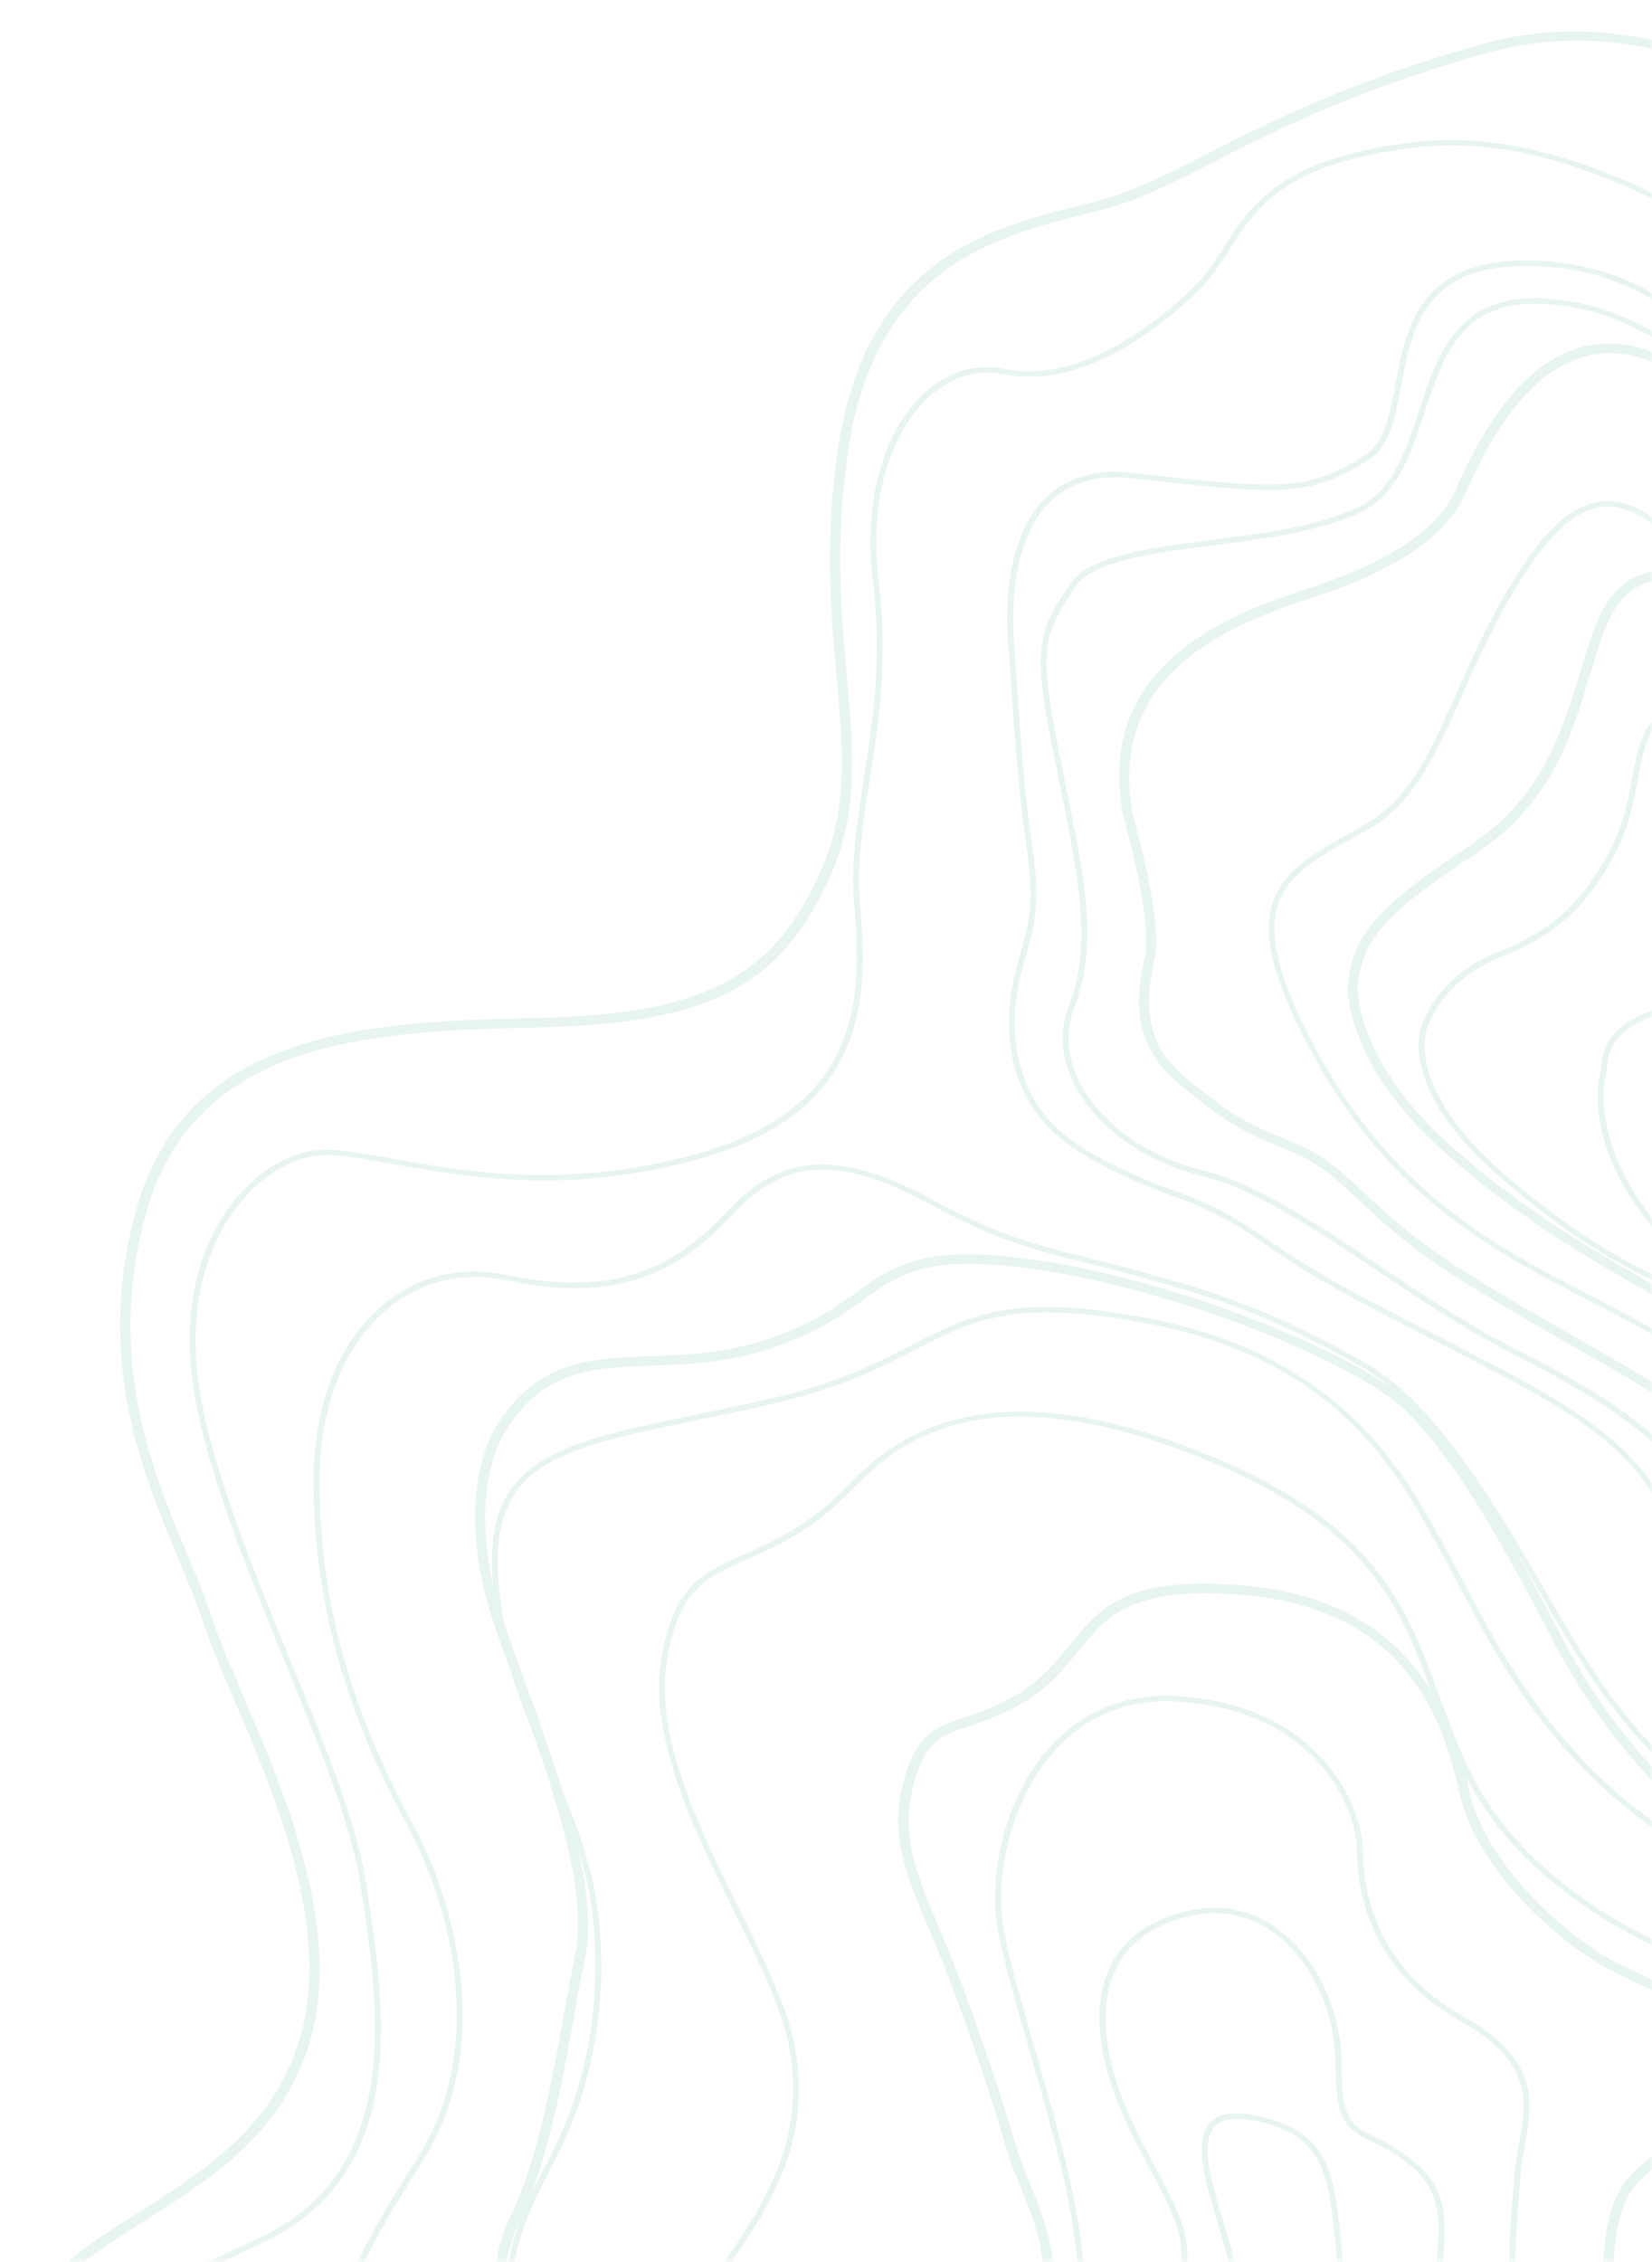 <?xml version="1.0" encoding="UTF-8"?>
<svg id="Layer_1" xmlns="http://www.w3.org/2000/svg" xmlns:xlink="http://www.w3.org/1999/xlink" version="1.1" viewBox="0 0 380 520">
  <!-- Generator: Adobe Illustrator 29.0.0, SVG Export Plug-In . SVG Version: 2.1.0 Build 186)  -->
  <defs>
    <style>
      .st0 {
        mask: url(#mask);
      }

      .st1 {
        fill: #d9d9d9;
      }

      .st2 {
        fill: #86c8bc;
      }

      .st3 {
        opacity: .2;
      }
    </style>
    <mask id="mask" x="-116" y="-69.89" width="862.34" height="882.82" maskUnits="userSpaceOnUse">
      <g id="mask0_13022_4268">
        <rect class="st1" x="-116" y="-69.89" width="496" height="589.62"/>
      </g>
    </mask>
  </defs>
  <g class="st0">
    <g class="st3">
      <path class="st2" d="M302.63,367.79c-4.78-1.61-10.22-2.76-16.42-3.29-27.22-2.34-33.19,5.06-40.1,13.61-3.18,3.94-6.46,8-12.22,11.43-4.75,2.83-8.62,4.11-12.02,5.23-6.12,2.02-10.54,3.48-13.41,12.69-4.24,13.61-.59,22.23,5.45,36.51l.38.88c6.25,14.76,13.68,36.64,17.27,49.27.74,2.61,1.86,5.33,3.04,8.2,4.77,11.55,10.68,25.94-3.29,45.86-12.95,18.45-20.05,22.44-26.31,25.96-2.3,1.29-4.47,2.51-6.77,4.34-7.95,6.31-3.38,16.83-.92,22.48.37.86.71,1.62.95,2.26,1.54,4.06,3.07,15.38-8.22,18.97-2.18.69-4.32,1.27-6.39,1.83-9.18,2.48-17.11,4.62-21.88,14.97-.51.95-9.93,19.42,3.48,40.65,14.74,23.33,56.05,40.74,90.46,47.66,22.77,4.58,37.59,3.07,50.65,1.74,8.24-.84,16.02-1.64,24.6-.68,42.57,4.73,69.63,5.09,80.43,1.08l1.68-.62c19.02-7.02,50.85-18.79,44.68-63.67-5.25-38.15-26.83-59.62-42.59-75.32-3.22-3.2-6.26-6.23-8.9-9.12l-2.67-2.92c-15.47-16.9-33.01-36.05-32.66-52.42.38-17.95,3.53-21.97,8.31-26.05.72-.61,1.61-1.32,2.62-2.13,6.4-5.1,17.12-13.62,15.78-23.1-1.58-11.13-8.69-14.89-23.36-21.67-14.49-6.7-32.46-24.33-36.1-39.9-2.65-11.32-8.32-35.56-35.53-44.74v.02ZM229.01,717.98c-28.66-9.67-52.39-24.4-61.78-39.25-13.04-20.62-3.45-38.41-3.35-38.59l.02-.07c4.41-9.56,11.55-11.48,20.6-13.93,2.1-.57,4.26-1.15,6.49-1.86,11.55-3.68,11.99-14.9,9.47-21.56-.25-.67-.6-1.47-.99-2.37-2.4-5.52-6.41-14.75.38-20.14,2.19-1.73,4.29-2.91,6.51-4.16,6.44-3.62,13.75-7.72,26.95-26.53,14.59-20.79,8.42-35.74,3.47-47.76-1.16-2.81-2.26-5.48-2.96-7.96-3.6-12.69-11.08-34.69-17.36-49.54l-.37-.88c-5.85-13.83-9.39-22.18-5.37-35.11,2.58-8.28,6.17-9.47,12.14-11.43,3.34-1.11,7.49-2.47,12.45-5.42,6.07-3.62,9.46-7.82,12.75-11.88,6.54-8.09,12.19-15.08,38.2-12.86,39.63,3.4,46.39,32.25,49.63,46.11,3.93,16.79,22.54,34.66,37.53,41.6,15.44,7.14,20.55,10.25,21.89,19.79,1.18,8.38-9,16.49-15.08,21.33-1.03.82-1.94,1.55-2.67,2.18-5.78,4.95-8.61,10.32-8.96,27.45-.36,17.23,17.52,36.77,33.29,53.99l2.66,2.91c2.68,2.95,5.74,5.99,8.99,9.22,16.38,16.3,36.76,36.58,41.89,73.97,5.96,43.34-23.75,54.32-43.42,61.59l-1.68.62c-10.32,3.83-37.74,3.41-79.33-1.2-8.85-.98-16.76-.17-25.13.68-12.89,1.32-27.51,2.8-49.89-1.7-9.25-1.85-18.31-4.31-26.93-7.22h-.04Z"/>
      <path class="st2" d="M391.24,12.27c-16.08-5.39-33.06-7.01-50.48-2.08-30.57,8.65-48.6,17.83-63.08,25.21-9.57,4.88-17.14,8.73-25.37,10.84-1.17.3-2.37.6-3.6.9-20.71,5.17-49.08,12.25-55.79,55.03-3.34,21.29-1.82,38.3-.48,53.3,1.44,16.12,2.68,30.03-3.13,43.58-10.95,25.52-26.78,34.02-65.18,34.94-38.32.93-81.75,1.97-93.1,45.19-8.89,33.83,1.54,58.8,9.9,78.86,2.15,5.15,4.17,10,5.68,14.56,1.64,4.99,4.18,10.92,7.11,17.76,9.98,23.32,23.66,55.26,14.27,81.2-6.64,18.34-21.46,27.74-35.78,36.85-11.97,7.6-23.27,14.79-29.48,26.65-12.72,24.35-16.06,27.25-34.54,43.31l-3.38,2.95c-21.54,18.77-17.84,67.83-8.32,96.67,10.82,32.77,29.98,58.46,62.13,83.27,3.19,2.46,6.29,4.88,9.32,7.25,31.74,24.78,56.81,44.35,90.2,36.15,26.33-6.47,37.27-3.31,66.5,5.11l5.29,1.52c19.06,5.46,45.08-3.81,70.23-12.77,19.74-7.04,38.4-13.69,53.59-13.64,8.84.03,22.28,1.34,37.82,2.87,48.03,4.71,113.83,11.16,144.85-8.25,64.41-40.29,58.66-65.77,48.21-112-.47-2.08-.95-4.2-1.43-6.36-6.48-29.1-13.17-38.09-25.31-54.4-2.34-3.14-4.98-6.7-7.84-10.69-4.03-5.63-16.6-25.17-8.91-40.04,5.56-10.75,20.41-16.21,44.12-16.26,60.36-.11,96.8-.18,128.35-38.67,16.92-20.64,17.39-34.61,17.84-48.13.38-11.27.76-22.91,10.52-38.84,5.83-9.51,11.92-18.17,17.82-26.53,15.74-22.31,29.32-41.59,26.05-62.59l-.09-.54c-4.43-28.51-9.02-58-33.57-83.4-11.31-11.71-15.1-21.43-19.13-31.73-4.48-11.47-9.11-23.34-24.8-38.07-25.93-24.36-37.77-27.71-72.9-37.65-4.76-1.35-9.94-2.82-15.65-4.47-47.55-13.81-75.56-33.28-107.83-62.23-20.98-18.83-49.09-44.03-80.69-54.63l.04-.02ZM-42.37,677.78l1.13-.21c-9.34-28.32-13.11-76.38,7.78-94.59l3.38-2.95c18.72-16.26,22.09-19.2,34.97-43.86,5.96-11.42,17.06-18.46,28.8-25.92,14.6-9.27,29.69-18.86,36.55-37.79,9.65-26.67-4.21-59.04-14.34-82.69-2.91-6.8-5.43-12.68-7.04-17.58-1.52-4.64-3.57-9.54-5.74-14.73-8.24-19.77-18.52-44.38-9.8-77.56,10.98-41.8,53.56-42.83,91.12-43.74,39.46-.95,55.76-9.73,67.08-36.14,5.99-13.98,4.73-28.12,3.27-44.5-1.33-14.89-2.83-31.76.46-52.82,6.52-41.53,34.13-48.42,54.29-53.46,1.23-.31,2.45-.61,3.62-.91,8.47-2.18,16.13-6.07,25.83-11.02,14.4-7.34,32.32-16.46,62.68-25.06,50.31-14.24,95.62,26.41,128.71,56.09,32.56,29.21,60.82,48.85,108.89,62.82,5.72,1.66,10.91,3.13,15.67,4.47,34.66,9.8,46.32,13.1,71.78,37.01,15.27,14.33,19.79,25.95,24.18,37.17,3.93,10.06,7.99,20.46,19.65,32.54,24,24.85,28.53,53.97,32.92,82.14l.09.54c3.15,20.22-10.24,39.21-25.73,61.19-5.92,8.39-12.03,17.06-17.89,26.63-10.01,16.35-10.41,28.25-10.8,39.76-.46,13.8-.9,26.85-17.42,47.01-30.95,37.74-66.97,37.81-126.67,37.92-24.6.04-40.09,5.88-46.02,17.33-8.22,15.86,4.91,36.31,9.12,42.2,2.88,4.02,5.53,7.58,7.86,10.72,12.34,16.57,18.52,24.89,24.9,53.52.48,2.17.96,4.29,1.43,6.37,10.25,45.37,15.9,70.37-47.37,109.94-30.38,19.01-98.39,12.34-143.39,7.93-15.61-1.53-29.1-2.85-38.07-2.88-15.62-.04-34.46,6.66-54.4,13.77-24.8,8.84-50.44,17.98-68.71,12.74l-5.29-1.52c-28.88-8.33-40.84-11.77-67.8-5.15-32.18,7.9-55.58-10.36-87.96-35.64-3.04-2.38-6.15-4.8-9.34-7.26-31.72-24.48-50.62-49.8-61.28-82.09l-1.13.21v.02Z"/>
      <path class="st2" d="M391.39,132.85c-5.39-1.87-9.81-2.15-13.59-.91-4.95,1.63-8.59,5.78-11.12,12.7-1.2,3.27-2.2,6.58-3.26,10.07-4.31,14.19-8.76,28.85-26.11,40.23-22.05,14.46-26.32,20.91-27.3,31.85v.05c-.03.7-.38,17.43,21.23,37.09,17.07,15.54,33.41,24.88,49.21,33.91,4.2,2.4,8.18,4.68,12.19,7.07,20.97,12.53,33.69,26.48,34.02,37.3.52,17.02,8.65,28.79,24.84,35.96,19.49,8.64,34.58,13.93,44.91,11.64,1.77-.39,3.29-.75,4.65-1.07,6.09-1.44,8.87-2.1,16.83-1.49,7.84.6,12.05,2.71,16.93,5.15,1.12.56,2.28,1.14,3.51,1.71,6.82,3.2,14.91,3.52,18.03.73,2.44-2.18,8.93-7.98,2.99-24.39-5.42-14.94-3.5-34.38-.41-43.4,1.06-3.09,3.05-6.82,5.17-10.78,3.99-7.46,8.52-15.93,7.76-22.44-1.89-16.16-11.92-29.08-29.81-38.39-18-9.36-23.31-13.34-28.45-17.19-1.43-1.07-2.92-2.18-4.66-3.39-4.55-3.16-10.21-5.17-16.75-7.5-4.8-1.71-10.25-3.65-16.01-6.34-13.51-6.3-41.06-32.71-49.52-45.86-2.4-3.73-4.65-7.83-7.03-12.19-6.1-11.13-12.41-22.65-21.35-27.16-2.45-1.24-4.73-2.23-6.86-2.97h0ZM312.27,227.16c.93-10.4,4.9-16.26,26.44-30.38,17.93-11.75,22.49-26.76,26.89-41.26,1.06-3.47,2.05-6.76,3.22-9.98,2.32-6.34,5.55-10.11,9.9-11.53,4.66-1.53,10.58-.35,18.64,3.72,8.22,4.15,14.33,15.31,20.24,26.1,2.3,4.19,4.68,8.54,7.12,12.34,8.63,13.4,36.78,40.36,50.62,46.81,5.89,2.75,11.39,4.7,16.24,6.43,6.37,2.27,11.87,4.22,16.14,7.19,1.69,1.17,3.09,2.23,4.58,3.33,5.22,3.91,10.62,7.95,28.81,17.41,17.1,8.9,26.67,21.18,28.47,36.52.69,5.88-3.69,14.06-7.55,21.28-2.15,4.02-4.19,7.82-5.29,11.06-3.18,9.31-5.16,29.35.44,44.79,5.47,15.1-.31,20.26-2.49,22.21-2.18,1.95-9.11,2.02-15.57-1.01-1.21-.57-2.34-1.13-3.45-1.69-4.91-2.45-9.54-4.77-17.87-5.41-8.31-.64-11.2.05-17.52,1.54-1.35.32-2.87.68-4.62,1.06-10.27,2.28-26.93-4.18-43.41-11.48-15.42-6.84-22.84-17.59-23.34-33.83-.36-11.62-13.53-26.31-35.24-39.28-4.03-2.4-8.2-4.79-12.23-7.1-15.68-8.96-31.89-18.23-48.74-33.56-20.36-18.52-20.43-34.57-20.43-35.25h0Z"/>
      <path class="st2" d="M379.22,80.6c-5.57-1.94-10.99-2.14-16.14-.59-10.69,3.24-20.04,13.91-27.81,31.71l-.23.53c-4.15,9.46-15.53,17.07-34.78,23.26-22.54,7.25-47.69,19.7-41.98,51.8l.03.12c.07.24,7.01,24.11,5.05,32.51-2.21,9.47-2.99,20.36,7.96,29.34,10.63,8.71,13.78,10.6,26,15.58,6.13,2.5,10.09,6.21,15.12,10.93,4.59,4.29,10.29,9.64,19.43,15.73,8.5,5.67,19.11,11.74,29.37,17.62,12.51,7.16,24.32,13.93,29.19,18.27,4.02,3.58,17.3,16.45,19.71,31.94.55,3.52,6.08,34.67,31.76,46.72,22.27,10.45,43.71,13.33,55.08,11.54,17.5-2.75,31.3.55,42.16,10.08,2.85,2.5,6.15,5.82,9.64,9.33,13.99,14.07,33.14,33.34,52.73,29.87,5.03-.9,8.87-3.62,11.39-8.1,10.05-17.82-3.63-56.44-3.77-56.82-2.97-8.28-11.7-36.99.85-58.7,4.01-6.95,9.54-12.44,14.87-17.76,9.77-9.73,19.01-18.92,15.97-34.8-4.42-23.08-30.58-49.66-63.62-64.64-9.51-4.31-20.25-7.55-31.6-10.97-25.38-7.65-54.12-16.32-79.78-40.23-16.73-15.59-29.33-33.06-40.44-48.49-13.91-19.3-25.92-35.98-41.97-43.98-1.41-.7-2.82-1.3-4.21-1.79h0ZM260.51,187.13c-5.4-30.54,18.89-42.51,40.67-49.51,19.82-6.38,31.58-14.33,35.96-24.32l.24-.54c7.53-17.27,16.47-27.58,26.58-30.64,5.85-1.77,12.11-1.04,18.6,2.19,15.47,7.71,27.32,24.14,41.02,43.17,11.18,15.52,23.85,33.1,40.76,48.87,26.11,24.33,55.16,33.09,80.79,40.82,11.28,3.4,21.92,6.61,31.28,10.85,31.82,14.42,57.97,40.86,62.18,62.85,2.84,14.82-5.63,23.26-15.45,33.03-5.43,5.4-11.04,10.99-15.18,18.14-12.98,22.45-4.02,51.93-.98,60.43,3.79,10.54,11.86,40.97,3.89,55.12-2.23,3.96-5.6,6.37-10.01,7.14-18.36,3.26-36.96-15.47-50.55-29.14-3.52-3.55-6.86-6.89-9.77-9.45-11.46-10.05-25.91-13.56-44.16-10.7-10.66,1.67-32.01-1.16-53.68-11.32-24.48-11.49-29.8-41.49-30.34-44.88-2.53-16.25-16.34-29.65-20.5-33.36-5.07-4.52-17-11.35-29.63-18.58-10.22-5.86-20.79-11.9-29.22-17.52-8.95-5.97-14.58-11.24-19.09-15.46-5.22-4.89-9.34-8.76-15.92-11.43-12.02-4.9-14.86-6.6-25.33-15.18-9.92-8.14-9.17-18.24-7.11-27.05,2.05-8.79-4.59-31.88-5.07-33.53h.02Z"/>
      <path class="st2" d="M278.66,299.76c-14.65-5-30.52-9.03-44.67-10.67-22.21-2.57-28.6,2-36.71,7.8-4.82,3.45-10.28,7.36-20.16,10.77-10.12,3.49-19.43,3.82-27.65,4.12-13.68.5-25.49.92-34.88,15.38-5.25,8.08-8.25,24.46-.92,46.22,1.41,4.19,3.1,8.82,4.88,13.73,7.55,20.77,16.96,46.61,13.81,62.01-.9,4.43-1.74,9.01-2.62,13.86-2.97,16.32-6.04,33.19-12.13,46.11-6.5,13.78-3.25,23.14-.39,31.4.74,2.14,1.44,4.16,1.96,6.2l.42,1.65c2.68,10.25,7.66,29.33-7.39,37.12-16.67,8.64-26.58,11.07-42.99,15.1-30.68,7.54-39.26,32.08-37.06,52.55,2.32,21.56,26.2,56.75,56.76,72.77,41.55,21.78,82.13,23.02,114.74,24.03,16.11.49,37.68.33,56.7.19,19.76-.15,38.43-.29,47.6.32,7.28.48,18.65,1.87,30.68,3.34,17.67,2.15,37.68,4.59,49.21,4.68,18.05.13,73.01.54,100.21-26.1,29.1-28.51,18.26-66.17,15.79-73.42-3.82-11.22-26.03-40.1-44.85-58.32-17.91-17.34-29.66-46.12-29.89-58.31-.22-11.85,9.07-28.92,24.45-35.84,4.45-2,11.32-4.04,18.6-6.21,18.73-5.58,39.96-11.9,43.05-22.72,1.5-5.26.78-10.37-2.16-15.15-4.87-7.92-15.55-14.61-30.9-19.37-8.92-2.76-20.88-4.92-33.53-7.19-18.43-3.32-37.49-6.75-47.46-12.25-14.92-8.23-31.34-26.68-41.82-47-10.4-20.15-22.62-42.27-34.38-53.62-7.24-6.98-25.53-16.05-46.31-23.15v-.03ZM115.88,735.15c-8.58-2.93-17.26-6.59-25.98-11.15-28.99-15.2-53.18-49.96-55.43-70.89-2.11-19.65,6.12-43.23,35.56-50.45,16.56-4.07,26.56-6.52,43.47-15.27,16.44-8.51,11.19-28.58,8.36-39.35l-.43-1.64c-.55-2.13-1.26-4.2-2.01-6.38-2.87-8.27-5.83-16.82.33-29.88,6.2-13.14,9.29-30.14,12.28-46.57.88-4.84,1.71-9.41,2.61-13.83,3.26-15.96-6.26-42.12-13.9-63.14-1.78-4.89-3.46-9.51-4.87-13.68-7.1-21.07-4.28-36.8.73-44.5,8.83-13.61,19.59-13.99,33.2-14.48,8.38-.3,17.87-.64,28.31-4.24,10.17-3.51,15.76-7.5,20.69-11.03,8.02-5.74,13.83-9.89,35.14-7.43,33.75,3.91,77.4,21.47,89.46,33.09,11.5,11.08,23.58,32.99,33.9,52.96,8.52,16.51,24.26,37.79,42.88,48.07,10.35,5.71,29.63,9.18,48.27,12.54,12.58,2.26,24.46,4.41,33.22,7.12,14.52,4.49,24.96,10.96,29.42,18.23,2.6,4.23,3.23,8.76,1.89,13.45-2.8,9.81-24.38,16.24-41.71,21.41-7.35,2.19-14.3,4.26-18.87,6.31-16.32,7.34-25.83,24.89-25.59,37.64.24,12.87,12.01,41.89,30.63,59.93,18.26,17.67,40.58,46.62,44.23,57.35,2.4,7.06,12.94,43.68-15.34,71.38-26.59,26.05-80.86,25.65-98.69,25.51-11.38-.09-31.32-2.51-48.92-4.66-12.07-1.47-23.47-2.86-30.82-3.35-9.25-.61-27.97-.47-47.78-.33-19.01.14-40.55.3-56.61-.19-25.47-.78-55.84-1.71-87.62-12.57h.01Z"/>
      <path class="st2" d="M293.29,487.48c-1.07-.36-2.21-.67-3.45-.96-5.37-1.23-9.04-.86-11.21,1.15-3.81,3.51-1.97,11.41.06,18.53.35,1.24.74,2.52,1.14,3.85,3.29,10.9,7.38,24.47-.93,37.42-2.14,3.35-4.06,6.07-5.75,8.46-5.8,8.22-8.98,12.76-9.7,25.68-.96,17.28-10.37,36.69-18.7,47.41-1.85,2.39-3.8,4.7-5.67,6.92-7.45,8.86-14.48,17.24-13.97,28.07v.03c.02.2,2.41,20.24,22.94,23,9.65,1.29,18.09-.47,27.03-2.35,9.86-2.07,20.04-4.19,32.74-2.34,9.89,1.44,16.72,3.69,22.75,5.67,8.79,2.9,16.39,5.4,30.04,4.36,8.18-.63,14.54-3.7,18.87-9.16,6.27-7.88,6.74-18.72,5.25-25.61-3.62-16.62-14.25-31.05-31.63-42.9-27.12-18.51-37.8-40.41-41.14-48.97-3.68-9.45-3.39-20.64-3.13-31.45.15-6.17.31-12.54-.28-18.42-1.51-14.77-2.46-24.13-15.27-28.39h0ZM226.46,664.07c-.48-10.39,6.41-18.61,13.73-27.3,1.88-2.24,3.83-4.55,5.7-6.96,8.71-11.21,17.94-30.4,18.92-48,.7-12.61,3.83-17.06,9.51-25.12,1.7-2.41,3.62-5.14,5.77-8.5,8.57-13.38,4.4-27.22,1.05-38.35-.4-1.31-.78-2.59-1.13-3.83-1.93-6.81-3.71-14.32-.36-17.41,1.85-1.71,5.12-1.98,10-.87,15.04,3.46,15.94,12.22,17.57,28.13.59,5.8.43,12.14.28,18.27-.27,10.93-.56,22.24,3.21,31.92,3.38,8.68,14.21,30.89,41.67,49.63,17.28,11.8,27.44,25.56,31.03,42.05,1.45,6.64,1,17.1-5.05,24.69-4.13,5.19-10.18,8.13-18,8.72-13.35,1.02-20.81-1.43-29.45-4.28-6.08-2-12.98-4.27-23.01-5.73-12.97-1.89-23.27.27-33.25,2.36-8.82,1.85-17.14,3.59-26.54,2.33-19.21-2.59-21.53-20.74-21.65-21.74Z"/>
      <path class="st2" d="M286.85,439.77c-4.04-1.35-8.34-1.59-12.74-.69-17.92,3.66-24.97,17.3-19.31,37.42,2.32,8.27,6.18,15.49,9.59,21.86,3.6,6.73,6.7,12.54,7.24,17.94.78,7.89-.34,23.01-16.66,35.56-13.81,10.63-27.17,24.16-21.6,43.93,5.96,21.14,1.16,33.93-16.04,42.8-19.17,9.88-13.32,32.16-12.93,33.53.13,1.4,2.68,22.83,34.39,31.06,19.62,5.09,26.09,2.28,32.94-.71,4.68-2.04,9.53-4.16,18.99-4.18,11.94-.03,23.27,2.43,34.23,4.81,10.96,2.38,21.32,4.63,31.77,4.38,24.67-.59,40.14-8.48,48.66-24.85,10.03-19.24-3.52-40.14-12.07-48.5-1.03-1.01-2.45-2.32-4.25-3.98-14.58-13.42-48.73-44.85-56.73-81.02-2.32-10.5-1.45-19.27-.68-27.01.98-9.88,1.76-17.67-5-23.97-4.04-3.77-7.52-5.47-10.31-6.83-5.23-2.55-7.86-3.83-7.73-16.05.12-12.44-5.48-24.81-14.27-31.51-2.35-1.8-4.85-3.13-7.46-4h0ZM234.25,700.57c-26.99-9.01-28.51-28.27-28.52-28.47l-.02-.14c-.07-.22-6.49-22.56,12.36-32.28,17.77-9.16,22.73-22.34,16.6-44.09-5.4-19.14,7.7-32.35,21.22-42.76,16.73-12.87,17.87-28.41,17.08-36.53-.56-5.64-3.72-11.56-7.38-18.4-3.38-6.32-7.2-13.47-9.49-21.6-2.57-9.17-5.94-31.03,18.42-36.01,6.82-1.39,13.38.12,18.98,4.39,8.45,6.44,13.84,18.39,13.72,30.44-.13,13.05,3.14,14.64,8.56,17.28,2.7,1.32,6.05,2.95,9.92,6.56,6.26,5.84,5.51,13.37,4.56,22.91-.78,7.82-1.66,16.69.71,27.38,8.1,36.57,42.48,68.22,57.15,81.73,1.8,1.66,3.21,2.96,4.22,3.95,8.33,8.13,21.5,28.43,11.78,47.08-8.32,15.96-23.45,23.67-47.61,24.23-10.27.24-20.54-1.98-31.42-4.35-11.04-2.4-22.45-4.88-34.55-4.85-9.75.03-14.94,2.29-19.52,4.29-6.91,3.01-12.88,5.62-32.01.64-1.67-.43-3.27-.91-4.77-1.41h0Z"/>
      <path class="st2" d="M286.05,392.75c-4.72-1.58-9.92-2.53-15.59-2.85-11.17-.62-20.99,3.23-28.4,11.13-11.52,12.29-14.93,31.29-12.34,43.71,1.61,7.73,4.26,16.89,7.05,26.56,4.47,15.46,9.09,31.45,10.7,45.33,2.62,22.45-4.49,41.93-19.01,52.1-14.73,10.32-19.78,18.9-18.01,30.64.37,2.43,1.12,4.86,1.86,7.22,2.78,8.99,5.66,18.29-11.92,29.66-22.46,14.54-20.43,30.35-20.3,31.21.11.98,4.14,34.1,46.68,46.22,31.49,8.98,44.24,5.21,55.5,1.89,4.2-1.23,8.15-2.41,12.82-2.85,13.02-1.24,34.7,1.41,66.28,8.09,19.05,4.03,52.99,5.64,66.11-28.95,12.96-34.13-13.96-62.48-26.89-76.11l-.38-.41c-2.66-2.8-6.3-6.07-10.52-9.85-15.37-13.78-38.61-34.61-40.15-58.33-1.6-24.63-.96-32.49-.28-40.81.15-1.93.32-3.89.45-6.08.15-2.29.58-4.67,1-6.97,1.79-9.73,3.65-19.81-13.99-29.67-22.56-12.62-23.09-32.38-23.27-38.87-.16-6.01-3.71-15.29-11.27-22.48-4.49-4.26-9.87-7.45-16.12-9.54h0ZM223.12,711.3c-38.3-12.82-41.66-43.51-41.69-43.83v-.03c-.03-.16-2.16-15.92,19.81-30.15,18.26-11.83,15.26-21.54,12.36-30.92-.75-2.43-1.46-4.71-1.81-7.04-1.72-11.4,3.04-19.41,17.56-29.59,14.86-10.4,22.13-30.26,19.46-53.11-1.64-13.98-6.26-30.01-10.74-45.53-2.79-9.66-5.42-18.78-7.03-26.47-2.47-11.83.93-30.84,12.08-42.74,7.16-7.64,16.63-11.36,27.4-10.76,12.79.71,23.13,4.73,30.73,11.96,8.32,7.9,10.73,17.28,10.84,21.57.18,6.68.72,26.99,24.01,40.02,16.75,9.37,15.06,18.57,13.27,28.3-.42,2.34-.87,4.73-1.02,7.1-.14,2.19-.3,4.14-.46,6.07-.69,8.36-1.33,16.26.27,40.97,1.58,24.25,25.06,45.3,40.62,59.24,4.19,3.76,7.82,7.01,10.43,9.77l.38.41c12.75,13.43,39.28,41.38,26.59,74.83-12.18,32.09-41.88,33.07-64.66,28.25-31.74-6.72-53.55-9.38-66.72-8.12-4.8.46-8.82,1.64-13.07,2.9-11.07,3.27-23.62,6.98-54.69-1.88-1.34-.38-2.66-.79-3.92-1.21h.02Z"/>
      <path class="st2" d="M268.02,330.75c-46.74-15.88-65.02,2.67-73.02,10.79l-.68.69c-8.68,8.76-16.6,12.22-22.97,15.01-9.7,4.25-16.7,7.31-19.32,24.79-2.66,17.73,7.7,38.77,16.85,57.34,5.87,11.91,11.4,23.14,12.82,32.05,3.62,22.69-6.59,37.57-23.56,59.97-10.39,13.72-6.23,24.06-1.81,34.99,3.02,7.51,6.15,15.26,5.12,24.89-2.15,20.1-19.33,30.4-30.7,37.22-2.11,1.27-4.1,2.46-5.77,3.58-11.38,7.61-17.14,26.29-11.9,38.5.21,2.29,4.22,30.38,71.22,47.34,70.26,17.79,93.64,16.67,112.44,15.78,6.21-.29,12.08-.58,18.95-.11,6.64.45,13.51,1.65,20.76,2.91,23.14,4.03,49.37,8.6,85.75-6.7,26.41-11.1,39.07-31.36,37.62-60.22-1.27-25.29-16.87-57.22-40.73-83.34-23.04-25.23-33.8-53.05-30.54-64.38,3.25-11.32,9.55-22.19,35.23-31.38,16.51-5.92,20.34-12.74,20.65-17.43.26-4.08-2.08-8.2-6.45-11.28-5.1-3.6-10.77-4.14-17.94-4.83-5.52-.53-11.78-1.12-19.37-3.25-22.28-6.21-50.39-21.64-62.46-46.3-2.93-5.98-5.09-11.9-7.19-17.63-7.62-20.83-14.83-40.51-56.38-56.59-2.25-.87-4.46-1.67-6.58-2.4h0ZM167.14,711.61c-50.37-17.12-52.73-40.84-52.76-41.1l-.05-.21c-5.11-11.75.47-29.82,11.48-37.19,1.65-1.1,3.62-2.29,5.72-3.55,11.56-6.93,29.02-17.41,31.22-38.04,1.06-9.92-2.13-17.82-5.21-25.47-4.47-11.08-8.33-20.66,1.69-33.88,17.14-22.63,27.45-37.67,23.76-60.82-1.45-9.09-7.03-20.42-12.94-32.41-9.07-18.4-19.34-39.26-16.73-56.62,2.54-16.88,8.96-19.7,18.68-23.95,6.45-2.83,14.49-6.35,23.32-15.25l.68-.69c8.89-9.03,27.4-27.8,78.19-8.14,40.91,15.84,48,35.22,55.51,55.74,2.11,5.76,4.3,11.72,7.24,17.76,12.29,25.1,40.81,40.78,63.41,47.08,7.73,2.15,14.05,2.76,19.63,3.29,6.94.67,12.44,1.19,17.2,4.56,3.96,2.79,6.09,6.48,5.85,10.1-.28,4.36-3.98,10.76-19.91,16.47-26.16,9.37-32.73,20.97-35.93,32.11-3.2,11.14,7.51,39.99,30.86,65.56,23.65,25.89,39.11,57.51,40.37,82.52,1.43,28.35-11,48.25-36.94,59.15-36.03,15.14-62.04,10.61-85,6.62-7.3-1.27-14.2-2.47-20.92-2.93-6.95-.47-12.86-.19-19.12.11-18.7.9-41.97,2.01-112.01-15.73-6.34-1.61-12.11-3.32-17.35-5.1h.04Z"/>
      <path class="st2" d="M363.25,37.45c-12.53-4.21-25-6.16-36.79-4.88-31.67,3.44-38.73,14.51-44.94,24.27-2.14,3.37-4.17,6.55-7.08,9.32-10.87,10.37-27.3,22-43.82,18.61-5.78-1.18-11.76.44-16.83,4.59-10.37,8.48-15.35,25.52-12.99,44.5,2.2,17.78-.07,32.27-2.08,45.07-1.58,10.1-3.08,19.64-2.2,29.37,2.01,22.34.94,47.02-37.37,57.27-29.34,7.84-52.05,3.79-68.62.82-5.39-.96-10.03-1.79-14.08-2.08-6.72-.46-13.97,2.7-19.88,8.67-10.8,10.91-15.12,28.18-11.86,47.38,3.12,18.35,12.03,40.17,20.67,61.27,7.88,19.25,15.32,37.45,17.41,50.9l.08.52c4.32,27.76,10.23,65.78-23.15,81.36l-1,.46c-33.03,15.41-33.66,15.71-38.32,33.1-4.5,16.8-6.98,26.06-28.21,34.58-7.21,2.9-13.14,11.67-16.26,24.06-5.64,22.42-2.68,61.59,24.25,98.2.59,1.04,12.28,21.39,33.2,40.9,19.75,18.42,51.98,39.86,93.43,37.35,35.02-2.13,60.09-7.04,84.33-11.8,31.81-6.24,59.28-11.62,101.38-9.02,22.69,1.41,44.26,4.83,65.12,8.14,47.14,7.47,87.83,13.93,119.77-6.68,25.05-16.18,29.91-48.17,29.59-72.15-.4-29.27-8.52-55.59-14.16-64.93-4.4-7.3-11.15-15.98-18.29-25.17-12.19-15.69-26.02-33.48-29.1-46.34-1.63-6.79-2.01-16.4,5.39-23.58,9.06-8.8,27.52-11.25,53.35-7.08,56.55,9.12,97.22,4.55,117.59-13.22,20.81-18.15,20.27-39.1,12.32-69.15-6.9-26.12-5.91-40.52,18.27-56.79,3.57-2.4,7.32-4.74,11.3-7.22,21.95-13.68,46.81-29.18,38.04-56.58-2.19-6.85-4.04-13.45-5.83-19.82-6.43-22.86-11.98-42.61-28.75-56.7-15.92-13.38-19.72-22.23-23.76-31.6-1.27-2.95-2.58-5.99-4.29-9.18-8.95-16.68-37.84-29.93-88.31-40.51-60.86-12.75-91.23-34.72-120.53-66.02-22.17-23.69-54.77-49.39-87.01-60.21v.03ZM85.23,776.27c-21.35-7.17-38.6-19.86-50.93-31.37-21.19-19.77-32.83-40.39-32.94-40.59l-.05-.07c-26.68-36.26-29.63-75.02-24.05-97.21,3.03-12.05,8.71-20.55,15.59-23.31,21.76-8.74,24.29-18.18,28.87-35.32,3.02-11.27,15.59-22.07,37.71-32.39l1-.46c34.14-15.93,28.15-54.42,23.77-82.53l-.08-.53c-2.11-13.59-9.58-31.85-17.49-51.18-8.61-21.04-17.51-42.8-20.6-61.01-3.2-18.85,1.02-35.77,11.56-46.44,5.66-5.72,12.54-8.76,18.88-8.32,3.96.27,8.57,1.09,13.92,2.05,16.71,2.99,39.61,7.08,69.24-.84,39.17-10.47,40.26-35.65,38.22-58.44-.86-9.6.62-19.07,2.19-29.09,2.02-12.86,4.3-27.45,2.08-45.38-2.75-22.24,4.7-37.07,12.61-43.53,4.78-3.9,10.37-5.45,15.73-4.35,17.11,3.51,33.9-8.34,44.99-18.91,3-2.86,5.06-6.1,7.24-9.52,6.38-10.01,12.98-20.37,44.06-23.75,41.56-4.52,91.97,31.99,122.51,64.61,29.51,31.52,60.1,53.64,121.35,66.48,49.99,10.47,78.54,23.48,87.28,39.75,1.68,3.13,2.99,6.16,4.24,9.08,3.92,9.12,7.97,18.54,24.16,32.14,16.44,13.8,21.93,33.37,28.3,56.01,1.8,6.39,3.66,12.99,5.85,19.87,8.5,26.56-15.99,41.82-37.59,55.29-3.98,2.48-7.74,4.83-11.33,7.24-24.58,16.54-25.62,31.88-18.71,57.99,7.83,29.63,8.39,50.26-11.99,68.04-20.08,17.52-60.37,21.99-116.52,12.93-26.28-4.24-45.12-1.68-54.48,7.4-7.77,7.54-7.37,17.55-5.67,24.63,3.14,13.13,16.47,30.27,29.34,46.85,7.12,9.15,13.83,17.8,18.2,25.03,13.16,21.82,29.12,106.97-15.12,135.53-31.53,20.36-71.99,13.93-118.83,6.5-20.89-3.32-42.51-6.74-65.27-8.15-42.29-2.62-69.84,2.79-101.74,9.04-24.21,4.74-49.23,9.65-84.15,11.77-15.07.91-28.91-1.38-41.36-5.56h-.01Z"/>
      <path class="st2" d="M201.71,270.03c-14.36-4.92-24.7-2.1-34.65,8.65-13.71,14.83-28.36,19-50.58,14.4-9.71-2.01-18.9-.12-26.58,5.48-11.1,8.08-17.57,22.94-17.73,40.77-.24,27.24,6.6,52.79,21.56,80.41,10.74,19.85,17.84,51.68,2.47,76.08-14.25,22.61-23.99,39.92-19.59,56.66,4.09,15.54-6.58,34.24-31.51,38.64-14.76,2.6-35.58,16.96-45.09,38.44-6.28,14.18-10.13,37.27,7.18,66.72,23.26,39.6,59.55,48.83,116.56,59.35,40,7.37,56.19,4.66,73.33,1.78,7.66-1.28,15.58-2.61,25.96-3.14,31.71-1.62,96.01-1.66,133.57,5.12,11.1,2,109.33,18.22,140.25-28.22,26.72-40.13-8.35-103.84-22.73-123-5.32-7.08-11.77-13.46-18.03-19.63-12.37-12.21-24.06-23.75-25.14-38.82-1.41-19.41,13.74-35.15,40.53-42.11,1.5-.39,3.09-.79,4.73-1.21,17.51-4.43,41.49-10.5,47.74-23.63,2.16-4.53,2.03-9.61-.39-15.13-10.81-24.64-57.8-33.31-88.88-39.04l-3.36-.62c-27.51-5.11-46.28-17.33-62.74-40.86-4.18-5.98-8.55-13.5-13.19-21.48-11.82-20.33-25.22-43.39-42.1-52.78-22.74-12.65-33.87-15.77-50.72-20.5l-1.5-.42c-4.23-1.19-7.91-2.09-11.46-2.97-11.04-2.71-19.74-4.85-35.1-13.17-4.62-2.5-8.85-4.43-12.79-5.78h-.01ZM66.25,740.82c-25.25-8.65-43.99-21.33-57.92-45.04-17.03-29-13.26-51.7-7.08-65.64,9.35-21.14,29.77-35.24,44.23-37.8,25.69-4.53,36.66-23.92,32.42-40.04-4.28-16.28,5.37-33.39,19.47-55.77,15.63-24.81,8.44-57.12-2.46-77.26-14.84-27.41-21.65-52.77-21.4-79.8.16-17.47,6.46-32.02,17.29-39.89,7.39-5.38,16.22-7.21,25.56-5.28,22.74,4.7,37.74.43,51.76-14.75,12.37-13.38,24.79-14.11,45.83-2.69,15.52,8.41,24.32,10.58,35.46,13.32,3.55.87,7.22,1.77,11.42,2.95l1.5.42c16.74,4.69,27.81,7.8,50.39,20.36,16.52,9.19,29.81,32.05,41.54,52.23,4.64,8,9.03,15.55,13.26,21.57,16.71,23.89,35.76,36.29,63.7,41.48l3.36.62c30.77,5.68,77.28,14.26,87.79,38.19,2.27,5.17,2.4,9.94.4,14.15-6.03,12.66-29.71,18.66-46.99,23.03-1.65.42-3.24.82-4.74,1.21-27.35,7.11-42.82,23.28-41.37,43.26,1.13,15.56,13,27.28,25.56,39.69,6.21,6.14,12.63,12.47,17.88,19.47,14.25,18.97,48.99,82.04,22.65,121.61-30.51,45.83-127.98,29.72-138.99,27.74-37.67-6.8-102.12-6.76-133.89-5.14-10.47.54-18.42,1.87-26.12,3.15-17.02,2.85-33.1,5.55-72.85-1.78-22.22-4.1-41.28-8-57.61-13.59h-.01Z"/>
      <path class="st2" d="M279.39,307.06c-4.99-1.71-10.46-3.14-16.46-4.25-30.07-5.53-39.74-.54-53.11,6.36-7.85,4.04-16.74,8.63-31.79,12.16-6.73,1.58-13.14,2.9-18.8,4.07-29.2,6.02-46.84,9.65-46.03,34.94.52,16.53,6.58,31.21,12.44,45.42,4.75,11.52,9.25,22.4,10.57,33.62,2.43,20.52-.96,39.79-10.09,57.26-7.01,13.4-16.59,31.73-1.87,50.17,8.89,11.15,17.66,23.97,15.35,34.62-1.39,6.43-6.59,11.41-15.88,15.2-11.54,4.73-22.75,5.39-32.64,5.97-13.98.82-26.05,1.54-33.23,13.57v.02c-.19.33-17.88,33.43,5.64,66.37,21.67,30.34,62.89,48.66,126.02,56.02,44.28,5.16,66.32,4.98,84.02,4.84,12.75-.1,23.76-.18,39.59,1.72,3.15.39,6.73.85,10.68,1.38,42.4,5.63,130.63,17.35,160.89-30.23,23.09-36.31-15.23-87.6-43.21-125.06-11.74-15.71-21.88-29.28-23.99-37.43-7.14-27.5-4.74-41.48,8.55-49.87,10.06-6.35,19.42-9.06,30.26-12.18,3.68-1.06,7.47-2.16,11.53-3.46,10.71-3.45,18.7-11.66,19.42-19.96.39-4.5-1.1-11.25-10.38-17.92-9.8-7.04-19.05-8.05-30.79-9.33-12.11-1.32-27.18-2.97-48.06-12.3-35.63-15.92-51.67-46.57-61.25-64.87-1.26-2.41-2.45-4.67-3.52-6.61-.54-.96-1.08-1.96-1.66-3.01-7.67-14.01-19.83-36.21-52.17-47.26v.02ZM59,616.86c6.88-11.51,18.09-12.17,32.27-13.01,9.99-.59,21.32-1.26,33.06-6.06,9.53-3.9,15.1-9.28,16.55-15.99,2.42-11.14-6.54-24.28-15.62-35.66-14.19-17.8-4.82-35.74,2.04-48.84,9.25-17.69,12.68-37.18,10.22-57.93-1.35-11.4-5.88-22.35-10.67-33.96-5.82-14.09-11.84-28.67-12.35-44.98-.78-24.36,15.53-27.72,45.12-33.82,5.67-1.17,12.1-2.49,18.83-4.07,15.2-3.57,24.16-8.19,32.07-12.27,13.15-6.78,22.66-11.68,52.27-6.24,44.25,8.13,58.29,33.77,67.59,50.76.58,1.04,1.13,2.05,1.67,3.02,1.07,1.91,2.25,4.18,3.51,6.58,9.67,18.48,25.86,49.4,61.97,65.54,21.08,9.42,36.29,11.08,48.51,12.42,11.51,1.26,20.59,2.25,30.06,9.05,6.92,4.97,10.31,10.76,9.79,16.72-.68,7.88-8.35,15.69-18.65,19-4.03,1.3-7.82,2.4-11.48,3.45-10.92,3.16-20.36,5.88-30.57,12.32-13.6,8.58-16.21,23.39-9.02,51.1,2.18,8.4,12.39,22.07,24.22,37.89,27.76,37.16,65.78,88.05,43.11,123.69-29.87,46.95-117.54,35.31-159.69,29.72-3.95-.53-7.54-1-10.69-1.38-15.92-1.92-26.97-1.83-39.77-1.73-17.67.13-39.65.31-83.84-4.84-62.7-7.3-103.57-25.42-124.97-55.4-22.94-32.13-5.89-64.43-5.53-65.09h-.01Z"/>
      <path class="st2" d="M403.59,217.34c-.74-.26-1.51-.49-2.29-.72-5.43-1.55-6.56,1.64-7.75,5-.96,2.72-2.05,5.8-5.51,7.48-1.74.84-3.68,1.56-5.55,2.25-6.9,2.55-14.04,5.19-14.23,14.72-.43,1.36-4.4,15.65,11.27,35.41,7.38,9.3,16.27,14.88,24.11,19.8,9.65,6.05,17.98,11.28,21.91,21.66,1.55,4.1,2.83,8.1,4.07,11.96,4.57,14.28,8.53,26.61,23.14,33.61,18.42,8.81,35.66-1.35,42.02-11.38,13.51-21.32,16.94-38.63,10.21-51.42-9.15-17.39-17.67-28.79-38.86-42.81-19.34-12.8-21.44-13.37-28.35-15.27l-1.21-.34c-7.17-2-13.49-7.89-16.9-15.77-2.97-6.88-8.11-11.43-16.06-14.18h-.01ZM456.85,368.88c-1.2-.42-2.4-.9-3.61-1.49-14.04-6.72-17.9-18.77-22.37-32.75-1.24-3.87-2.52-7.88-4.09-12.02-4.09-10.83-13.03-16.44-22.5-22.38-8.11-5.1-16.51-10.36-23.74-19.47-15.66-19.74-11.05-34.17-11-34.32l.02-.08v-.09c.14-8.84,6.63-11.24,13.51-13.78,1.9-.7,3.87-1.43,5.65-2.3,3.86-1.87,5.08-5.32,6.06-8.09,1.18-3.34,1.97-5.55,6.26-4.32,8.93,2.55,14.31,6.89,17.41,14.08,3.59,8.28,10.27,14.49,17.87,16.6l1.21.34c6.76,1.85,8.79,2.41,27.93,15.08,20.92,13.84,29.33,25.1,38.37,42.27,6.52,12.38,3.09,29.28-10.19,50.24-5.71,9.01-20.49,18.12-36.79,12.48Z"/>
      <path class="st2" d="M391.03,164.84c-.94-.33-1.93-.6-2.98-.8-9.43-1.8-10.91,5.97-12.64,14.97-.94,4.9-2,10.45-4.46,15.26-6.8,13.28-13.6,19.55-26.94,24.85-13.25,5.26-16.81,16.04-17.03,16.76-.34.86-5.22,14.6,17.91,34.6,19.21,16.62,30.85,21.9,43.18,27.49,2.65,1.2,5.39,2.45,8.22,3.8,13.92,6.72,23.47,18.48,31.91,39.33,7.62,18.84,18.46,32.67,28.29,36.08,5.7,1.98,10.57.56,15.27-.82,3.74-1.09,7.6-2.23,11.83-1.57,8.42,1.3,15.92,3.46,26.29,6.45l4.68,1.34c13.11,3.76,18.31-.33,20.37-4.42,2.01-4-.19-19.45-4.54-31.79-4.26-12.07,5.34-33.11,7.3-37.21,2.52-5.25,3.85-24.31-14.45-36.02-12.82-8.2-16.14-10.75-22.77-15.81-2.34-1.79-5.07-3.88-8.78-6.65-9.16-6.83-14.76-8.53-21.25-10.48-3.64-1.1-7.41-2.24-12.27-4.41-13.96-6.21-36.6-28.41-43.98-41.08-1.58-2.71-3.02-5.51-4.42-8.22-4.9-9.48-9.55-18.48-18.74-21.67h.02ZM456.8,376.03c-9.44-3.28-19.93-16.78-27.4-35.25-8.58-21.22-18.34-33.21-32.63-40.1-2.85-1.37-5.59-2.62-8.25-3.82-12.23-5.54-23.77-10.78-42.82-27.26-22.65-19.6-17.55-33.05-17.5-33.19v-.05c.04-.11,3.51-10.97,16.42-16.08,13.64-5.42,20.59-11.82,27.52-25.37,2.53-4.94,3.61-10.57,4.56-15.54,1.74-9.1,3-15.67,11.23-14.1,10.5,2,15.46,11.58,20.69,21.7,1.41,2.73,2.87,5.54,4.46,8.29,7.48,12.85,30.47,35.37,44.66,41.69,4.95,2.2,8.93,3.4,12.45,4.47,6.35,1.92,11.83,3.58,20.78,10.25,3.7,2.76,6.44,4.86,8.77,6.64,6.65,5.1,9.99,7.65,22.87,15.89,17.54,11.21,16.3,29.39,13.89,34.39-2.81,5.85-11.64,25.89-7.34,38.11,4.18,11.86,6.45,27.15,4.58,30.87-2.71,5.39-9.07,6.68-18.93,3.86l-4.68-1.34c-10.42-3.01-17.95-5.17-26.47-6.49-4.52-.69-8.53.48-12.41,1.61-4.71,1.38-9.16,2.68-14.45.85h0Z"/>
      <path class="st2" d="M370.62,63.06c-4.75-1.65-9.96-2.71-15.8-3.06-28.22-1.72-31.32,14.95-33.82,28.34-1.34,7.24-2.51,13.49-6.97,16.31-13.27,8.38-19.3,7.97-53.4,4.07-8.46-.97-15.22.95-20.07,5.71-11.53,11.26-8.59,34.32-8.41,35.63.05.99,1.53,28.34,3.92,44.07,1.98,13,.76,17.46-1.27,24.84-.47,1.68-.97,3.53-1.49,5.65-1.58,6.45-5.08,28.46,16.02,40.86,8.27,4.86,14.06,7.04,19.67,9.14,6.34,2.38,12.33,4.63,20.94,10.7,11.91,8.38,21.94,13.53,37.11,21.32,5.23,2.68,11.15,5.73,17.88,9.27,25.3,13.36,36.83,22.66,42.7,45.63,5.99,23.39,23.32,50.29,48.65,57.66,14.29,4.16,27.41,6.42,40.1,8.6,9.93,1.71,19.3,3.32,28.95,5.75,20.2,5.09,36.52,16.04,42.57,28.55.36.73.73,1.51,1.12,2.35,6.09,12.86,17.43,36.81,43.65,38.44,27.82,1.73,41.12-27.24,41.48-38.54.09-2.94-.9-8.87-2.15-16.37-3.33-19.96-8.91-53.38,1.37-65.34,2.63-3.07,5.76-6.45,9.06-10.02,14.74-15.97,33.07-35.85,32.59-53.12-.05-1.89-.09-3.91-.13-6.02-.43-20.96-1.06-52.63-17.12-64.4-10.4-7.62-18.6-18.11-27.28-29.22-12.61-16.13-25.64-32.81-46.08-40.14-.19-.07-.38-.13-.56-.2-11.37-3.96-25.94-5.49-41.35-7.12-31.71-3.34-67.66-7.14-94.93-32.2-14.5-13.33-25.03-26.92-34.31-38.91-13.52-17.47-24.82-32.04-42.61-38.24h-.03ZM434.15,417.24c-23.45-8.16-39.56-33.62-45.25-55.88-5.97-23.35-18.22-33.23-43.43-46.55-6.75-3.56-12.67-6.6-17.9-9.29-15.12-7.76-25.11-12.89-36.94-21.21-8.77-6.18-14.85-8.46-21.27-10.88-5.54-2.08-11.28-4.24-19.43-9.03-20.26-11.91-16.87-33.17-15.35-39.41.52-2.11,1.02-3.94,1.48-5.62,2.07-7.52,3.31-12.07,1.3-25.32-2.42-15.88-3.89-43.69-3.9-43.97v-.05c-.04-.24-3.14-23.74,8.09-34.7,4.6-4.49,11.02-6.31,19.08-5.38,34.48,3.94,40.58,4.35,54.2-4.25,4.87-3.07,6.13-9.85,7.47-17.03,2.54-13.63,5.42-29.09,32.59-27.43,27.09,1.65,40.44,18.89,57.35,40.72,9.32,12.03,19.89,25.68,34.48,39.09,27.63,25.4,63.83,29.21,95.78,32.58,15.32,1.61,29.82,3.14,41.04,7.04.19.07.37.13.55.19,20.03,7.18,32.93,23.68,45.41,39.66,8.36,10.69,17.01,21.76,27.57,29.5,15.5,11.35,16.12,42.63,16.54,63.33.04,2.12.08,4.14.13,6.03.48,16.81-17.7,36.51-32.3,52.33-3.31,3.59-6.44,6.98-9.09,10.05-10.62,12.35-5.2,44.8-1.61,66.27,1.24,7.44,2.22,13.32,2.14,16.14-.35,10.99-13.25,39.15-40.24,37.46-25.36-1.58-36.46-25.02-42.43-37.62-.4-.84-.77-1.64-1.13-2.37-6.23-12.89-22.92-24.13-43.53-29.33-9.71-2.45-19.11-4.07-29.06-5.78-12.65-2.17-25.73-4.42-39.95-8.57-.8-.23-1.6-.49-2.39-.77h0Z"/>
      <path class="st2" d="M374.59,116.06c-1.63-.57-3.3-.87-5.02-.85-6.3.08-12.43,4.68-18.75,14.06-7.15,10.64-11.75,20.98-15.79,30.11-6.08,13.71-10.89,24.53-21.34,30.37l-2.2,1.22c-16.35,9.07-27.15,15.05-13.15,44.3,15.22,31.79,35.1,47.02,60.28,60.12l.16.08c26.47,13.76,51.46,26.76,54.83,38.02.91,3.05,1.55,6.54,2.24,10.25,1.91,10.33,4.06,22.03,13.05,29.22l1.26,1c11.73,9.4,27.79,22.27,45.51,22.29,2.56,0,5.12-.03,7.68-.07,15.26-.21,31.06-.43,48.76,7.79,14.38,6.68,22.74,5.85,27.21,3.99,3.68-1.53,6.19-4.42,7.05-8.14.83-3.57-.81-9.73-2.71-16.89-2.61-9.84-5.86-22.08-3.49-31.39,3.76-14.79,10.53-28.47,17.69-42.96l1.85-3.73c4.23-8.59,7.67-17.71,4.19-26.29-2.65-6.54-9.05-12.2-19.59-17.33-10.22-4.97-18.36-9.63-26.22-14.13-11.86-6.8-22.11-12.67-35.92-17.47-22.18-7.71-33.32-11.58-55.97-36.86-11.01-12.28-20.07-23.2-28.06-32.83-8.22-9.9-15.3-18.44-22.26-25.76-.95-1-1.89-2.01-2.84-3.01-6.15-6.6-12.05-12.89-18.47-15.12h.02ZM314.43,190.85c10.77-6.01,15.64-16.99,21.8-30.88,4.04-9.08,8.6-19.38,15.71-29.94,6.1-9.06,11.92-13.5,17.78-13.58,7.83-.1,14.91,7.48,22.41,15.51.95,1.01,1.9,2.03,2.85,3.03,6.92,7.28,14,15.81,22.19,25.68,8,9.64,17.07,20.56,28.09,32.87,21.99,24.54,33.24,29.16,56.6,37.27,13.68,4.75,23.87,10.59,35.66,17.35,7.88,4.52,16.04,9.19,26.3,14.18,10.19,4.96,16.37,10.37,18.88,16.57,3.29,8.13-.06,16.98-4.18,25.32l-1.85,3.73c-7.19,14.54-13.98,28.28-17.77,43.17-2.45,9.6.85,22.01,3.49,31.98,1.85,6.99,3.46,13.03,2.69,16.31-.79,3.41-3.01,5.96-6.4,7.37-4.24,1.77-12.22,2.52-26.13-3.95-18-8.37-33.96-8.15-49.38-7.92-2.56.03-5.11.07-7.66.07-17.22-.01-33.04-12.7-44.6-21.96l-1.26-1c-8.57-6.86-10.68-18.3-12.54-28.39-.69-3.74-1.34-7.27-2.28-10.38-3.55-11.83-28.81-24.97-55.56-38.88l-.16-.08c-24.91-12.96-44.59-28.02-59.63-59.45-13.52-28.24-3.64-33.71,12.71-42.79l2.2-1.23.02.02Z"/>
      <path class="st2" d="M370.1,71.57c-4.58-1.6-9.47-2.61-14.73-2.92-20.1-1.2-24.61,12.54-28.97,25.83-3.08,9.38-5.98,18.24-14.01,22.12-8.98,4.35-21.56,5.97-33.73,7.53-14.39,1.85-27.98,3.6-32.34,9.94-7.89,11.49-8.8,15.14-3.85,39.88.47,2.37.94,4.68,1.4,6.91,4.3,21.08,7.41,36.31,2,50.25-2.47,6.33-1.72,13.17,2.14,19.76,5.33,9.09,15.93,16.36,28.33,19.43,12.38,3.07,25.82,12.05,40.05,21.56,10.26,6.86,20.86,13.95,32.19,19.67,28.96,14.64,40.57,25.35,47.79,44.09.8,2.08,1.58,4.25,2.39,6.54,6.79,19.04,16.07,45.11,57.71,57.17,19.41,5.63,29.82,5.89,38.18,6.1,11.24.28,18.03.45,37.69,14.38,12.1,8.58,21.21,17.46,29.25,25.3,14.31,13.95,24.65,24.02,39.76,18.99,15.17-5.04,14.16-29.89,13.07-56.2-.56-13.72-1.14-27.91.84-38.71,2.07-11.28,8.65-22.97,15.62-35.34,11.67-20.71,24.88-44.19,17.94-70.13-11.77-44.01-27.18-81.35-96.94-92.56-73.79-11.85-99.41-36.03-121.14-61.88-3.78-4.5-7.47-9.15-11.05-13.64-15.09-18.97-29.5-37.08-49.57-44.07h0ZM247.41,134.83c4.08-5.93,17.42-7.65,31.55-9.47,12.27-1.58,24.95-3.2,34.1-7.65,8.45-4.09,11.56-13.58,14.57-22.77,4.42-13.48,8.6-26.2,27.79-25.07,27.61,1.63,44.91,23.4,63.24,46.44,3.59,4.51,7.29,9.17,11.09,13.67,21.92,26.07,47.75,50.46,122.04,62.39,68.89,11.06,84.13,47.99,95.77,91.51,6.82,25.48-5.72,47.74-17.84,69.27-7.01,12.46-13.64,24.23-15.74,35.68-2.01,10.92-1.42,25.18-.86,38.96,1.02,24.74,2.06,50.33-12.32,55.11-14.34,4.77-23.89-4.54-38.34-18.64-8.07-7.87-17.23-16.8-29.42-25.45-20.02-14.2-26.97-14.37-38.48-14.66-8.28-.2-18.58-.46-37.82-6.04-40.91-11.87-49.68-36.48-56.74-56.28-.82-2.31-1.6-4.48-2.41-6.58-8.23-21.37-22.78-31.87-48.49-44.87-11.24-5.67-21.8-12.74-32.02-19.58-14.34-9.59-27.89-18.64-40.52-21.77-12.01-2.98-22.27-9.98-27.41-18.74-3.66-6.24-4.37-12.7-2.04-18.7,5.54-14.26,2.4-29.62-1.94-50.9-.46-2.23-.93-4.54-1.4-6.9-4.89-24.44-4.1-27.69,3.69-39l-.04.02Z"/>
    </g>
  </g>
</svg>